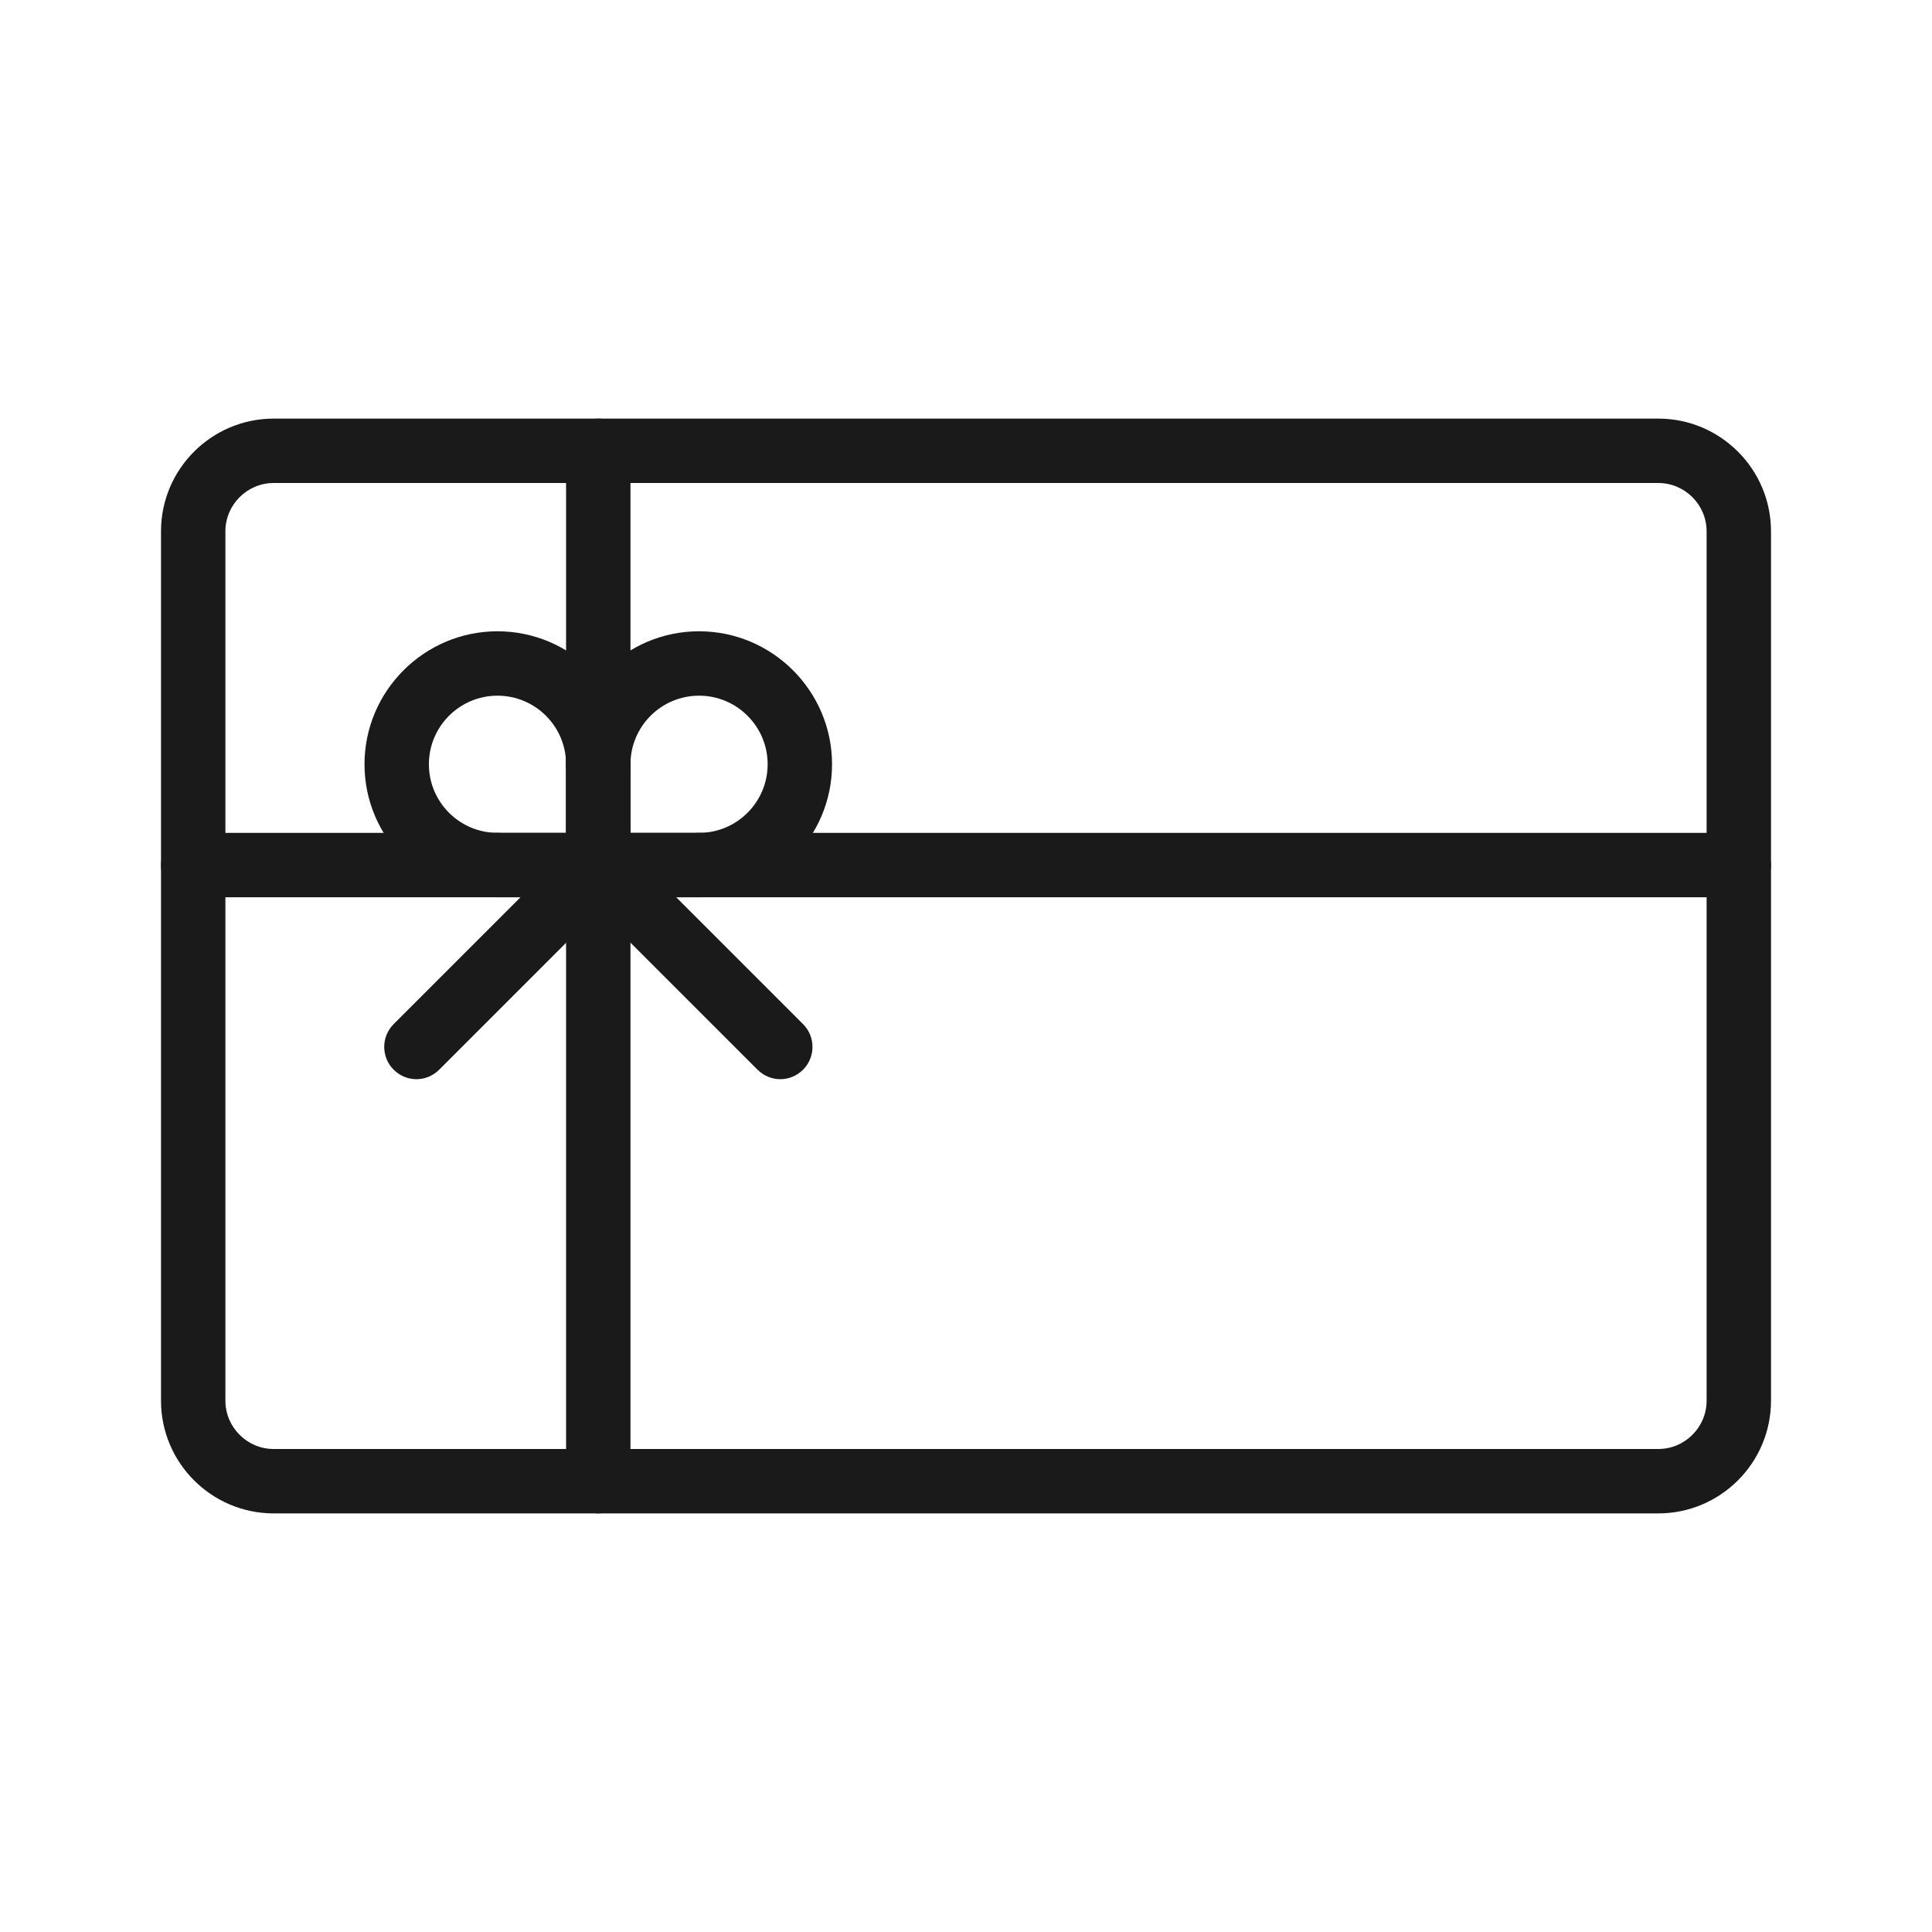 <?xml version="1.0" encoding="UTF-8"?>
<svg id="Layer_2" data-name="Layer 2" xmlns="http://www.w3.org/2000/svg" viewBox="0 0 120 120">
  <defs>
    <style>
      .cls-1 {
        fill: #1a1a1a;
      }

      .cls-1, .cls-2 {
        stroke-width: 0px;
      }

      .cls-2 {
        fill: #fff;
      }
    </style>
  </defs>
  <g id="Store">
    <g id="Link-List-Icon-Gift-Cards">
      <g id="Bounding_Box" data-name="Bounding Box">
        <rect class="cls-2" width="120" height="120"/>
      </g>
      <g>
        <path class="cls-1" d="M103,94H17c-3.86,0-7-3.14-7-7v-54c0-3.86,3.14-7,7-7h86c3.86,0,7,3.14,7,7v54c0,3.86-3.14,7-7,7ZM17,30c-1.65,0-3,1.35-3,3v54c0,1.65,1.35,3,3,3h86c1.65,0,3-1.35,3-3v-54c0-1.65-1.35-3-3-3H17Z"/>
        <path class="cls-1" d="M37.16,94c-1.1,0-2-.9-2-2V28c0-1.1.9-2,2-2s2,.9,2,2v64c0,1.1-.9,2-2,2Z"/>
        <path class="cls-1" d="M108,55.73H12c-1.1,0-2-.9-2-2s.9-2,2-2h96c1.1,0,2,.9,2,2s-.9,2-2,2Z"/>
        <path class="cls-1" d="M48.46,67.03c-.51,0-1.02-.2-1.41-.59l-11.3-11.3c-.78-.78-.78-2.05,0-2.83s2.05-.78,2.83,0l11.3,11.3c.78.78.78,2.05,0,2.83-.39.39-.9.59-1.41.59Z"/>
        <path class="cls-1" d="M25.86,67.03c-.51,0-1.02-.2-1.41-.59-.78-.78-.78-2.05,0-2.83l11.3-11.3c.78-.78,2.05-.78,2.83,0s.78,2.05,0,2.83l-11.3,11.3c-.39.39-.9.59-1.41.59Z"/>
        <path class="cls-1" d="M43.42,55.73c-1.1,0-2-.9-2-2s.9-2,2-2c2.35,0,4.26-1.91,4.26-4.26s-1.91-4.26-4.26-4.26-4.26,1.91-4.26,4.26c0,1.1-.9,2-2,2s-2-.9-2-2c0-4.55,3.71-8.26,8.26-8.26s8.26,3.71,8.26,8.26-3.71,8.26-8.26,8.26Z"/>
        <path class="cls-1" d="M43.42,55.73h-6.26c-1.1,0-2-.9-2-2v-6.26c0-1.1.9-2,2-2s2,.9,2,2v4.26h4.26c1.1,0,2,.9,2,2s-.9,2-2,2Z"/>
        <path class="cls-1" d="M30.9,55.73c-4.55,0-8.26-3.71-8.26-8.26s3.71-8.26,8.26-8.26,8.26,3.71,8.26,8.26c0,1.1-.9,2-2,2s-2-.9-2-2c0-2.35-1.91-4.26-4.26-4.26s-4.26,1.91-4.26,4.26,1.91,4.26,4.26,4.26c1.1,0,2,.9,2,2s-.9,2-2,2Z"/>
        <path class="cls-1" d="M37.16,55.73h-6.26c-1.1,0-2-.9-2-2s.9-2,2-2h4.26v-4.26c0-1.1.9-2,2-2s2,.9,2,2v6.26c0,1.1-.9,2-2,2Z"/>
      </g>
    </g>
  </g>
</svg>